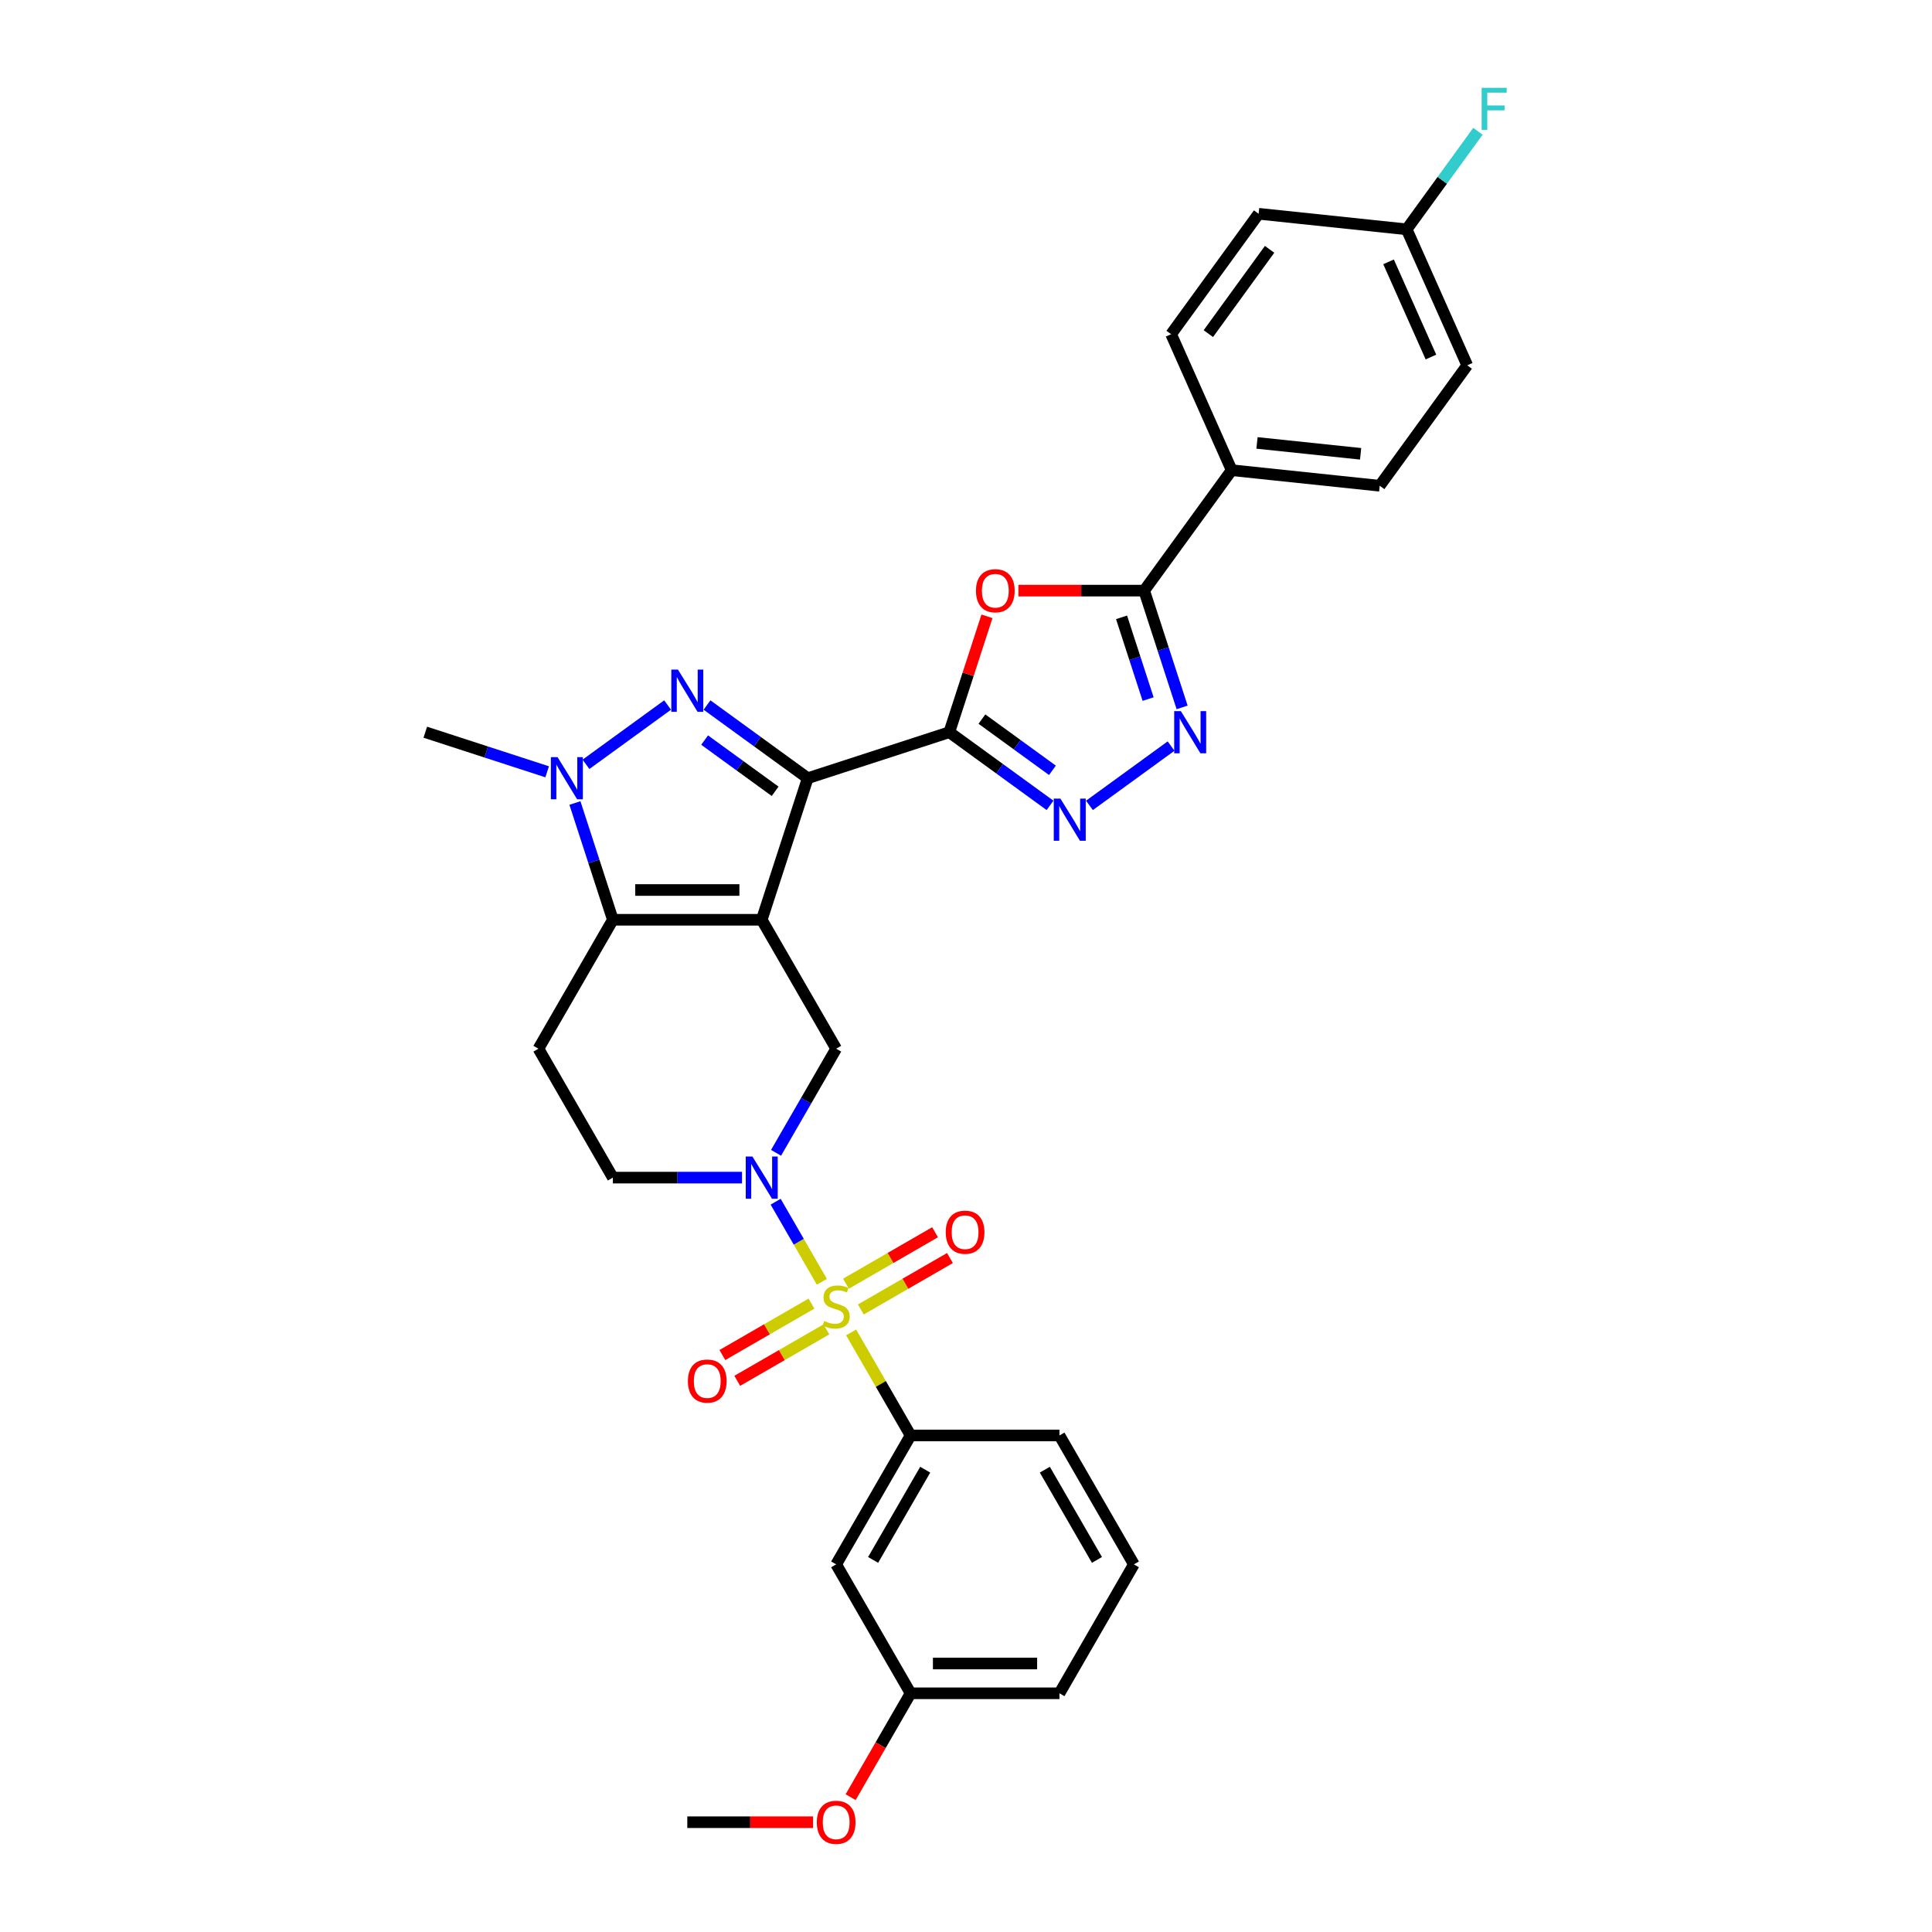 <?xml version='1.0' encoding='iso-8859-1'?>
<svg version='1.1' baseProfile='full'
              xmlns='http://www.w3.org/2000/svg'
                      xmlns:rdkit='http://www.rdkit.org/xml'
                      xmlns:xlink='http://www.w3.org/1999/xlink'
                  xml:space='preserve'
width='1000px' height='1000px' viewBox='0 0 1000 1000'>
<!-- END OF HEADER -->
<rect style='opacity:1.0;fill:#FFFFFF;stroke:none' width='1000' height='1000' x='0' y='0'> </rect>
<path class='bond-0' d='M 394.272,476.076 L 418.082,402.797' style='fill:none;fill-rule:evenodd;stroke:#000000;stroke-width:6px;stroke-linecap:butt;stroke-linejoin:miter;stroke-opacity:1' />
<path class='bond-4' d='M 394.272,476.076 L 317.221,476.076' style='fill:none;fill-rule:evenodd;stroke:#000000;stroke-width:6px;stroke-linecap:butt;stroke-linejoin:miter;stroke-opacity:1' />
<path class='bond-4' d='M 382.715,460.666 L 328.779,460.666' style='fill:none;fill-rule:evenodd;stroke:#000000;stroke-width:6px;stroke-linecap:butt;stroke-linejoin:miter;stroke-opacity:1' />
<path class='bond-11' d='M 394.272,476.076 L 432.798,542.805' style='fill:none;fill-rule:evenodd;stroke:#000000;stroke-width:6px;stroke-linecap:butt;stroke-linejoin:miter;stroke-opacity:1' />
<path class='bond-2' d='M 418.082,402.797 L 392.015,383.858' style='fill:none;fill-rule:evenodd;stroke:#000000;stroke-width:6px;stroke-linecap:butt;stroke-linejoin:miter;stroke-opacity:1' />
<path class='bond-2' d='M 392.015,383.858 L 365.948,364.919' style='fill:none;fill-rule:evenodd;stroke:#0000FF;stroke-width:6px;stroke-linecap:butt;stroke-linejoin:miter;stroke-opacity:1' />
<path class='bond-2' d='M 401.204,409.582 L 382.958,396.325' style='fill:none;fill-rule:evenodd;stroke:#000000;stroke-width:6px;stroke-linecap:butt;stroke-linejoin:miter;stroke-opacity:1' />
<path class='bond-2' d='M 382.958,396.325 L 364.711,383.068' style='fill:none;fill-rule:evenodd;stroke:#0000FF;stroke-width:6px;stroke-linecap:butt;stroke-linejoin:miter;stroke-opacity:1' />
<path class='bond-3' d='M 418.082,402.797 L 491.362,378.987' style='fill:none;fill-rule:evenodd;stroke:#000000;stroke-width:6px;stroke-linecap:butt;stroke-linejoin:miter;stroke-opacity:1' />
<path class='bond-1' d='M 425.404,663.455 L 413.437,642.727' style='fill:none;fill-rule:evenodd;stroke:#CCCC00;stroke-width:6px;stroke-linecap:butt;stroke-linejoin:miter;stroke-opacity:1' />
<path class='bond-1' d='M 413.437,642.727 L 401.47,622' style='fill:none;fill-rule:evenodd;stroke:#0000FF;stroke-width:6px;stroke-linecap:butt;stroke-linejoin:miter;stroke-opacity:1' />
<path class='bond-12' d='M 440.529,689.652 L 455.926,716.32' style='fill:none;fill-rule:evenodd;stroke:#CCCC00;stroke-width:6px;stroke-linecap:butt;stroke-linejoin:miter;stroke-opacity:1' />
<path class='bond-12' d='M 455.926,716.32 L 471.323,742.989' style='fill:none;fill-rule:evenodd;stroke:#000000;stroke-width:6px;stroke-linecap:butt;stroke-linejoin:miter;stroke-opacity:1' />
<path class='bond-14' d='M 445.573,677.782 L 468.633,664.468' style='fill:none;fill-rule:evenodd;stroke:#CCCC00;stroke-width:6px;stroke-linecap:butt;stroke-linejoin:miter;stroke-opacity:1' />
<path class='bond-14' d='M 468.633,664.468 L 491.693,651.154' style='fill:none;fill-rule:evenodd;stroke:#FF0000;stroke-width:6px;stroke-linecap:butt;stroke-linejoin:miter;stroke-opacity:1' />
<path class='bond-14' d='M 437.868,664.436 L 460.928,651.123' style='fill:none;fill-rule:evenodd;stroke:#CCCC00;stroke-width:6px;stroke-linecap:butt;stroke-linejoin:miter;stroke-opacity:1' />
<path class='bond-14' d='M 460.928,651.123 L 483.988,637.809' style='fill:none;fill-rule:evenodd;stroke:#FF0000;stroke-width:6px;stroke-linecap:butt;stroke-linejoin:miter;stroke-opacity:1' />
<path class='bond-15' d='M 420.023,674.739 L 396.963,688.053' style='fill:none;fill-rule:evenodd;stroke:#CCCC00;stroke-width:6px;stroke-linecap:butt;stroke-linejoin:miter;stroke-opacity:1' />
<path class='bond-15' d='M 396.963,688.053 L 373.903,701.367' style='fill:none;fill-rule:evenodd;stroke:#FF0000;stroke-width:6px;stroke-linecap:butt;stroke-linejoin:miter;stroke-opacity:1' />
<path class='bond-15' d='M 427.728,688.085 L 404.668,701.399' style='fill:none;fill-rule:evenodd;stroke:#CCCC00;stroke-width:6px;stroke-linecap:butt;stroke-linejoin:miter;stroke-opacity:1' />
<path class='bond-15' d='M 404.668,701.399 L 381.608,714.712' style='fill:none;fill-rule:evenodd;stroke:#FF0000;stroke-width:6px;stroke-linecap:butt;stroke-linejoin:miter;stroke-opacity:1' />
<path class='bond-32' d='M 345.545,364.919 L 303.298,395.614' style='fill:none;fill-rule:evenodd;stroke:#0000FF;stroke-width:6px;stroke-linecap:butt;stroke-linejoin:miter;stroke-opacity:1' />
<path class='bond-7' d='M 491.362,378.987 L 501.107,348.996' style='fill:none;fill-rule:evenodd;stroke:#000000;stroke-width:6px;stroke-linecap:butt;stroke-linejoin:miter;stroke-opacity:1' />
<path class='bond-7' d='M 501.107,348.996 L 510.851,319.006' style='fill:none;fill-rule:evenodd;stroke:#FF0000;stroke-width:6px;stroke-linecap:butt;stroke-linejoin:miter;stroke-opacity:1' />
<path class='bond-8' d='M 491.362,378.987 L 517.429,397.925' style='fill:none;fill-rule:evenodd;stroke:#000000;stroke-width:6px;stroke-linecap:butt;stroke-linejoin:miter;stroke-opacity:1' />
<path class='bond-8' d='M 517.429,397.925 L 543.496,416.864' style='fill:none;fill-rule:evenodd;stroke:#0000FF;stroke-width:6px;stroke-linecap:butt;stroke-linejoin:miter;stroke-opacity:1' />
<path class='bond-8' d='M 508.24,372.201 L 526.487,385.458' style='fill:none;fill-rule:evenodd;stroke:#000000;stroke-width:6px;stroke-linecap:butt;stroke-linejoin:miter;stroke-opacity:1' />
<path class='bond-8' d='M 526.487,385.458 L 544.734,398.715' style='fill:none;fill-rule:evenodd;stroke:#0000FF;stroke-width:6px;stroke-linecap:butt;stroke-linejoin:miter;stroke-opacity:1' />
<path class='bond-6' d='M 317.221,476.076 L 307.402,445.855' style='fill:none;fill-rule:evenodd;stroke:#000000;stroke-width:6px;stroke-linecap:butt;stroke-linejoin:miter;stroke-opacity:1' />
<path class='bond-6' d='M 307.402,445.855 L 297.582,415.633' style='fill:none;fill-rule:evenodd;stroke:#0000FF;stroke-width:6px;stroke-linecap:butt;stroke-linejoin:miter;stroke-opacity:1' />
<path class='bond-13' d='M 317.221,476.076 L 278.696,542.805' style='fill:none;fill-rule:evenodd;stroke:#000000;stroke-width:6px;stroke-linecap:butt;stroke-linejoin:miter;stroke-opacity:1' />
<path class='bond-5' d='M 401.684,596.696 L 417.241,569.75' style='fill:none;fill-rule:evenodd;stroke:#0000FF;stroke-width:6px;stroke-linecap:butt;stroke-linejoin:miter;stroke-opacity:1' />
<path class='bond-5' d='M 417.241,569.75 L 432.798,542.805' style='fill:none;fill-rule:evenodd;stroke:#000000;stroke-width:6px;stroke-linecap:butt;stroke-linejoin:miter;stroke-opacity:1' />
<path class='bond-16' d='M 384.071,609.533 L 350.646,609.533' style='fill:none;fill-rule:evenodd;stroke:#0000FF;stroke-width:6px;stroke-linecap:butt;stroke-linejoin:miter;stroke-opacity:1' />
<path class='bond-16' d='M 350.646,609.533 L 317.221,609.533' style='fill:none;fill-rule:evenodd;stroke:#000000;stroke-width:6px;stroke-linecap:butt;stroke-linejoin:miter;stroke-opacity:1' />
<path class='bond-22' d='M 283.21,399.482 L 251.671,389.234' style='fill:none;fill-rule:evenodd;stroke:#0000FF;stroke-width:6px;stroke-linecap:butt;stroke-linejoin:miter;stroke-opacity:1' />
<path class='bond-22' d='M 251.671,389.234 L 220.132,378.987' style='fill:none;fill-rule:evenodd;stroke:#000000;stroke-width:6px;stroke-linecap:butt;stroke-linejoin:miter;stroke-opacity:1' />
<path class='bond-10' d='M 527.115,305.707 L 559.669,305.707' style='fill:none;fill-rule:evenodd;stroke:#FF0000;stroke-width:6px;stroke-linecap:butt;stroke-linejoin:miter;stroke-opacity:1' />
<path class='bond-10' d='M 559.669,305.707 L 592.223,305.707' style='fill:none;fill-rule:evenodd;stroke:#000000;stroke-width:6px;stroke-linecap:butt;stroke-linejoin:miter;stroke-opacity:1' />
<path class='bond-9' d='M 563.899,416.864 L 606.147,386.169' style='fill:none;fill-rule:evenodd;stroke:#0000FF;stroke-width:6px;stroke-linecap:butt;stroke-linejoin:miter;stroke-opacity:1' />
<path class='bond-34' d='M 611.862,366.15 L 602.043,335.928' style='fill:none;fill-rule:evenodd;stroke:#0000FF;stroke-width:6px;stroke-linecap:butt;stroke-linejoin:miter;stroke-opacity:1' />
<path class='bond-34' d='M 602.043,335.928 L 592.223,305.707' style='fill:none;fill-rule:evenodd;stroke:#000000;stroke-width:6px;stroke-linecap:butt;stroke-linejoin:miter;stroke-opacity:1' />
<path class='bond-34' d='M 594.26,361.846 L 587.387,340.69' style='fill:none;fill-rule:evenodd;stroke:#0000FF;stroke-width:6px;stroke-linecap:butt;stroke-linejoin:miter;stroke-opacity:1' />
<path class='bond-34' d='M 587.387,340.69 L 580.513,319.535' style='fill:none;fill-rule:evenodd;stroke:#000000;stroke-width:6px;stroke-linecap:butt;stroke-linejoin:miter;stroke-opacity:1' />
<path class='bond-18' d='M 592.223,305.707 L 637.512,243.371' style='fill:none;fill-rule:evenodd;stroke:#000000;stroke-width:6px;stroke-linecap:butt;stroke-linejoin:miter;stroke-opacity:1' />
<path class='bond-17' d='M 471.323,742.989 L 432.798,809.717' style='fill:none;fill-rule:evenodd;stroke:#000000;stroke-width:6px;stroke-linecap:butt;stroke-linejoin:miter;stroke-opacity:1' />
<path class='bond-17' d='M 478.89,760.703 L 451.922,807.413' style='fill:none;fill-rule:evenodd;stroke:#000000;stroke-width:6px;stroke-linecap:butt;stroke-linejoin:miter;stroke-opacity:1' />
<path class='bond-27' d='M 471.323,742.989 L 548.374,742.989' style='fill:none;fill-rule:evenodd;stroke:#000000;stroke-width:6px;stroke-linecap:butt;stroke-linejoin:miter;stroke-opacity:1' />
<path class='bond-33' d='M 278.696,542.805 L 317.221,609.533' style='fill:none;fill-rule:evenodd;stroke:#000000;stroke-width:6px;stroke-linecap:butt;stroke-linejoin:miter;stroke-opacity:1' />
<path class='bond-21' d='M 432.798,809.717 L 471.323,876.445' style='fill:none;fill-rule:evenodd;stroke:#000000;stroke-width:6px;stroke-linecap:butt;stroke-linejoin:miter;stroke-opacity:1' />
<path class='bond-19' d='M 637.512,243.371 L 714.141,251.425' style='fill:none;fill-rule:evenodd;stroke:#000000;stroke-width:6px;stroke-linecap:butt;stroke-linejoin:miter;stroke-opacity:1' />
<path class='bond-19' d='M 650.618,229.254 L 704.258,234.892' style='fill:none;fill-rule:evenodd;stroke:#000000;stroke-width:6px;stroke-linecap:butt;stroke-linejoin:miter;stroke-opacity:1' />
<path class='bond-20' d='M 637.512,243.371 L 606.173,172.982' style='fill:none;fill-rule:evenodd;stroke:#000000;stroke-width:6px;stroke-linecap:butt;stroke-linejoin:miter;stroke-opacity:1' />
<path class='bond-24' d='M 714.141,251.425 L 759.431,189.09' style='fill:none;fill-rule:evenodd;stroke:#000000;stroke-width:6px;stroke-linecap:butt;stroke-linejoin:miter;stroke-opacity:1' />
<path class='bond-25' d='M 606.173,172.982 L 651.462,110.646' style='fill:none;fill-rule:evenodd;stroke:#000000;stroke-width:6px;stroke-linecap:butt;stroke-linejoin:miter;stroke-opacity:1' />
<path class='bond-25' d='M 625.434,172.689 L 657.136,129.055' style='fill:none;fill-rule:evenodd;stroke:#000000;stroke-width:6px;stroke-linecap:butt;stroke-linejoin:miter;stroke-opacity:1' />
<path class='bond-28' d='M 471.323,876.445 L 455.802,903.329' style='fill:none;fill-rule:evenodd;stroke:#000000;stroke-width:6px;stroke-linecap:butt;stroke-linejoin:miter;stroke-opacity:1' />
<path class='bond-28' d='M 455.802,903.329 L 440.28,930.213' style='fill:none;fill-rule:evenodd;stroke:#FF0000;stroke-width:6px;stroke-linecap:butt;stroke-linejoin:miter;stroke-opacity:1' />
<path class='bond-35' d='M 471.323,876.445 L 548.374,876.445' style='fill:none;fill-rule:evenodd;stroke:#000000;stroke-width:6px;stroke-linecap:butt;stroke-linejoin:miter;stroke-opacity:1' />
<path class='bond-35' d='M 482.881,861.035 L 536.817,861.035' style='fill:none;fill-rule:evenodd;stroke:#000000;stroke-width:6px;stroke-linecap:butt;stroke-linejoin:miter;stroke-opacity:1' />
<path class='bond-23' d='M 728.091,118.7 L 651.462,110.646' style='fill:none;fill-rule:evenodd;stroke:#000000;stroke-width:6px;stroke-linecap:butt;stroke-linejoin:miter;stroke-opacity:1' />
<path class='bond-26' d='M 728.091,118.7 L 746.529,93.323' style='fill:none;fill-rule:evenodd;stroke:#000000;stroke-width:6px;stroke-linecap:butt;stroke-linejoin:miter;stroke-opacity:1' />
<path class='bond-26' d='M 746.529,93.323 L 764.967,67.946' style='fill:none;fill-rule:evenodd;stroke:#33CCCC;stroke-width:6px;stroke-linecap:butt;stroke-linejoin:miter;stroke-opacity:1' />
<path class='bond-36' d='M 728.091,118.7 L 759.431,189.09' style='fill:none;fill-rule:evenodd;stroke:#000000;stroke-width:6px;stroke-linecap:butt;stroke-linejoin:miter;stroke-opacity:1' />
<path class='bond-36' d='M 718.714,135.527 L 740.652,184.799' style='fill:none;fill-rule:evenodd;stroke:#000000;stroke-width:6px;stroke-linecap:butt;stroke-linejoin:miter;stroke-opacity:1' />
<path class='bond-29' d='M 548.374,742.989 L 586.9,809.717' style='fill:none;fill-rule:evenodd;stroke:#000000;stroke-width:6px;stroke-linecap:butt;stroke-linejoin:miter;stroke-opacity:1' />
<path class='bond-29' d='M 540.807,760.703 L 567.775,807.413' style='fill:none;fill-rule:evenodd;stroke:#000000;stroke-width:6px;stroke-linecap:butt;stroke-linejoin:miter;stroke-opacity:1' />
<path class='bond-31' d='M 420.855,943.173 L 388.301,943.173' style='fill:none;fill-rule:evenodd;stroke:#FF0000;stroke-width:6px;stroke-linecap:butt;stroke-linejoin:miter;stroke-opacity:1' />
<path class='bond-31' d='M 388.301,943.173 L 355.747,943.173' style='fill:none;fill-rule:evenodd;stroke:#000000;stroke-width:6px;stroke-linecap:butt;stroke-linejoin:miter;stroke-opacity:1' />
<path class='bond-30' d='M 586.9,809.717 L 548.374,876.445' style='fill:none;fill-rule:evenodd;stroke:#000000;stroke-width:6px;stroke-linecap:butt;stroke-linejoin:miter;stroke-opacity:1' />
<path  class='atom-2' d='M 426.634 683.75
Q 426.88 683.842, 427.897 684.274
Q 428.914 684.705, 430.024 684.983
Q 431.164 685.229, 432.274 685.229
Q 434.339 685.229, 435.541 684.243
Q 436.743 683.226, 436.743 681.469
Q 436.743 680.267, 436.126 679.528
Q 435.541 678.788, 434.616 678.387
Q 433.692 677.987, 432.151 677.524
Q 430.209 676.939, 429.038 676.384
Q 427.897 675.829, 427.065 674.658
Q 426.264 673.487, 426.264 671.514
Q 426.264 668.771, 428.113 667.076
Q 429.993 665.381, 433.692 665.381
Q 436.219 665.381, 439.085 666.583
L 438.376 668.956
Q 435.757 667.877, 433.784 667.877
Q 431.657 667.877, 430.486 668.771
Q 429.315 669.634, 429.346 671.144
Q 429.346 672.316, 429.932 673.024
Q 430.548 673.733, 431.411 674.134
Q 432.305 674.535, 433.784 674.997
Q 435.757 675.613, 436.928 676.23
Q 438.099 676.846, 438.931 678.11
Q 439.794 679.343, 439.794 681.469
Q 439.794 684.49, 437.76 686.123
Q 435.757 687.726, 432.397 687.726
Q 430.455 687.726, 428.976 687.294
Q 427.528 686.894, 425.802 686.185
L 426.634 683.75
' fill='#CCCC00'/>
<path  class='atom-3' d='M 350.924 346.597
L 358.074 358.155
Q 358.783 359.295, 359.923 361.36
Q 361.063 363.425, 361.125 363.548
L 361.125 346.597
L 364.022 346.597
L 364.022 368.418
L 361.033 368.418
L 353.358 355.781
Q 352.465 354.302, 351.509 352.607
Q 350.585 350.912, 350.307 350.388
L 350.307 368.418
L 347.472 368.418
L 347.472 346.597
L 350.924 346.597
' fill='#0000FF'/>
<path  class='atom-6' d='M 389.449 598.622
L 396.599 610.18
Q 397.308 611.32, 398.449 613.385
Q 399.589 615.45, 399.651 615.573
L 399.651 598.622
L 402.548 598.622
L 402.548 620.443
L 399.558 620.443
L 391.884 607.807
Q 390.99 606.327, 390.035 604.632
Q 389.11 602.937, 388.833 602.413
L 388.833 620.443
L 385.997 620.443
L 385.997 598.622
L 389.449 598.622
' fill='#0000FF'/>
<path  class='atom-7' d='M 288.588 391.886
L 295.738 403.444
Q 296.447 404.584, 297.588 406.649
Q 298.728 408.714, 298.79 408.838
L 298.79 391.886
L 301.687 391.886
L 301.687 413.707
L 298.697 413.707
L 291.023 401.071
Q 290.129 399.591, 289.174 397.896
Q 288.249 396.201, 287.972 395.677
L 287.972 413.707
L 285.136 413.707
L 285.136 391.886
L 288.588 391.886
' fill='#0000FF'/>
<path  class='atom-8' d='M 505.156 305.769
Q 505.156 300.529, 507.745 297.601
Q 510.333 294.673, 515.172 294.673
Q 520.011 294.673, 522.6 297.601
Q 525.189 300.529, 525.189 305.769
Q 525.189 311.07, 522.569 314.09
Q 519.949 317.08, 515.172 317.08
Q 510.364 317.08, 507.745 314.09
Q 505.156 311.1, 505.156 305.769
M 515.172 314.614
Q 518.501 314.614, 520.288 312.395
Q 522.107 310.145, 522.107 305.769
Q 522.107 301.485, 520.288 299.327
Q 518.501 297.139, 515.172 297.139
Q 511.844 297.139, 510.025 299.296
Q 508.238 301.454, 508.238 305.769
Q 508.238 310.176, 510.025 312.395
Q 511.844 314.614, 515.172 314.614
' fill='#FF0000'/>
<path  class='atom-9' d='M 548.874 413.366
L 556.025 424.923
Q 556.733 426.064, 557.874 428.129
Q 559.014 430.194, 559.076 430.317
L 559.076 413.366
L 561.973 413.366
L 561.973 435.186
L 558.983 435.186
L 551.309 422.55
Q 550.415 421.071, 549.46 419.376
Q 548.535 417.68, 548.258 417.157
L 548.258 435.186
L 545.422 435.186
L 545.422 413.366
L 548.874 413.366
' fill='#0000FF'/>
<path  class='atom-10' d='M 611.21 368.076
L 618.36 379.634
Q 619.069 380.774, 620.209 382.839
Q 621.35 384.904, 621.411 385.027
L 621.411 368.076
L 624.308 368.076
L 624.308 389.897
L 621.319 389.897
L 613.645 377.261
Q 612.751 375.781, 611.795 374.086
Q 610.871 372.391, 610.593 371.867
L 610.593 389.897
L 607.758 389.897
L 607.758 368.076
L 611.21 368.076
' fill='#0000FF'/>
<path  class='atom-15' d='M 489.509 637.797
Q 489.509 632.557, 492.098 629.629
Q 494.687 626.701, 499.526 626.701
Q 504.365 626.701, 506.954 629.629
Q 509.542 632.557, 509.542 637.797
Q 509.542 643.098, 506.923 646.118
Q 504.303 649.108, 499.526 649.108
Q 494.718 649.108, 492.098 646.118
Q 489.509 643.129, 489.509 637.797
M 499.526 646.642
Q 502.854 646.642, 504.642 644.423
Q 506.46 642.173, 506.46 637.797
Q 506.46 633.513, 504.642 631.355
Q 502.854 629.167, 499.526 629.167
Q 496.197 629.167, 494.379 631.325
Q 492.591 633.482, 492.591 637.797
Q 492.591 642.204, 494.379 644.423
Q 496.197 646.642, 499.526 646.642
' fill='#FF0000'/>
<path  class='atom-16' d='M 356.053 714.848
Q 356.053 709.608, 358.642 706.68
Q 361.231 703.752, 366.07 703.752
Q 370.909 703.752, 373.497 706.68
Q 376.086 709.608, 376.086 714.848
Q 376.086 720.149, 373.467 723.169
Q 370.847 726.159, 366.07 726.159
Q 361.262 726.159, 358.642 723.169
Q 356.053 720.18, 356.053 714.848
M 366.07 723.693
Q 369.398 723.693, 371.186 721.474
Q 373.004 719.224, 373.004 714.848
Q 373.004 710.564, 371.186 708.406
Q 369.398 706.218, 366.07 706.218
Q 362.741 706.218, 360.923 708.375
Q 359.135 710.533, 359.135 714.848
Q 359.135 719.255, 360.923 721.474
Q 362.741 723.693, 366.07 723.693
' fill='#FF0000'/>
<path  class='atom-27' d='M 766.893 45.455
L 779.868 45.455
L 779.868 47.951
L 769.821 47.951
L 769.821 54.577
L 778.759 54.577
L 778.759 57.105
L 769.821 57.105
L 769.821 67.275
L 766.893 67.275
L 766.893 45.455
' fill='#33CCCC'/>
<path  class='atom-29' d='M 422.781 943.234
Q 422.781 937.995, 425.37 935.067
Q 427.959 932.139, 432.798 932.139
Q 437.637 932.139, 440.226 935.067
Q 442.814 937.995, 442.814 943.234
Q 442.814 948.535, 440.195 951.556
Q 437.575 954.545, 432.798 954.545
Q 427.99 954.545, 425.37 951.556
Q 422.781 948.566, 422.781 943.234
M 432.798 952.08
Q 436.126 952.08, 437.914 949.861
Q 439.732 947.611, 439.732 943.234
Q 439.732 938.95, 437.914 936.793
Q 436.126 934.605, 432.798 934.605
Q 429.469 934.605, 427.651 936.762
Q 425.863 938.92, 425.863 943.234
Q 425.863 947.642, 427.651 949.861
Q 429.469 952.08, 432.798 952.08
' fill='#FF0000'/>
</svg>
